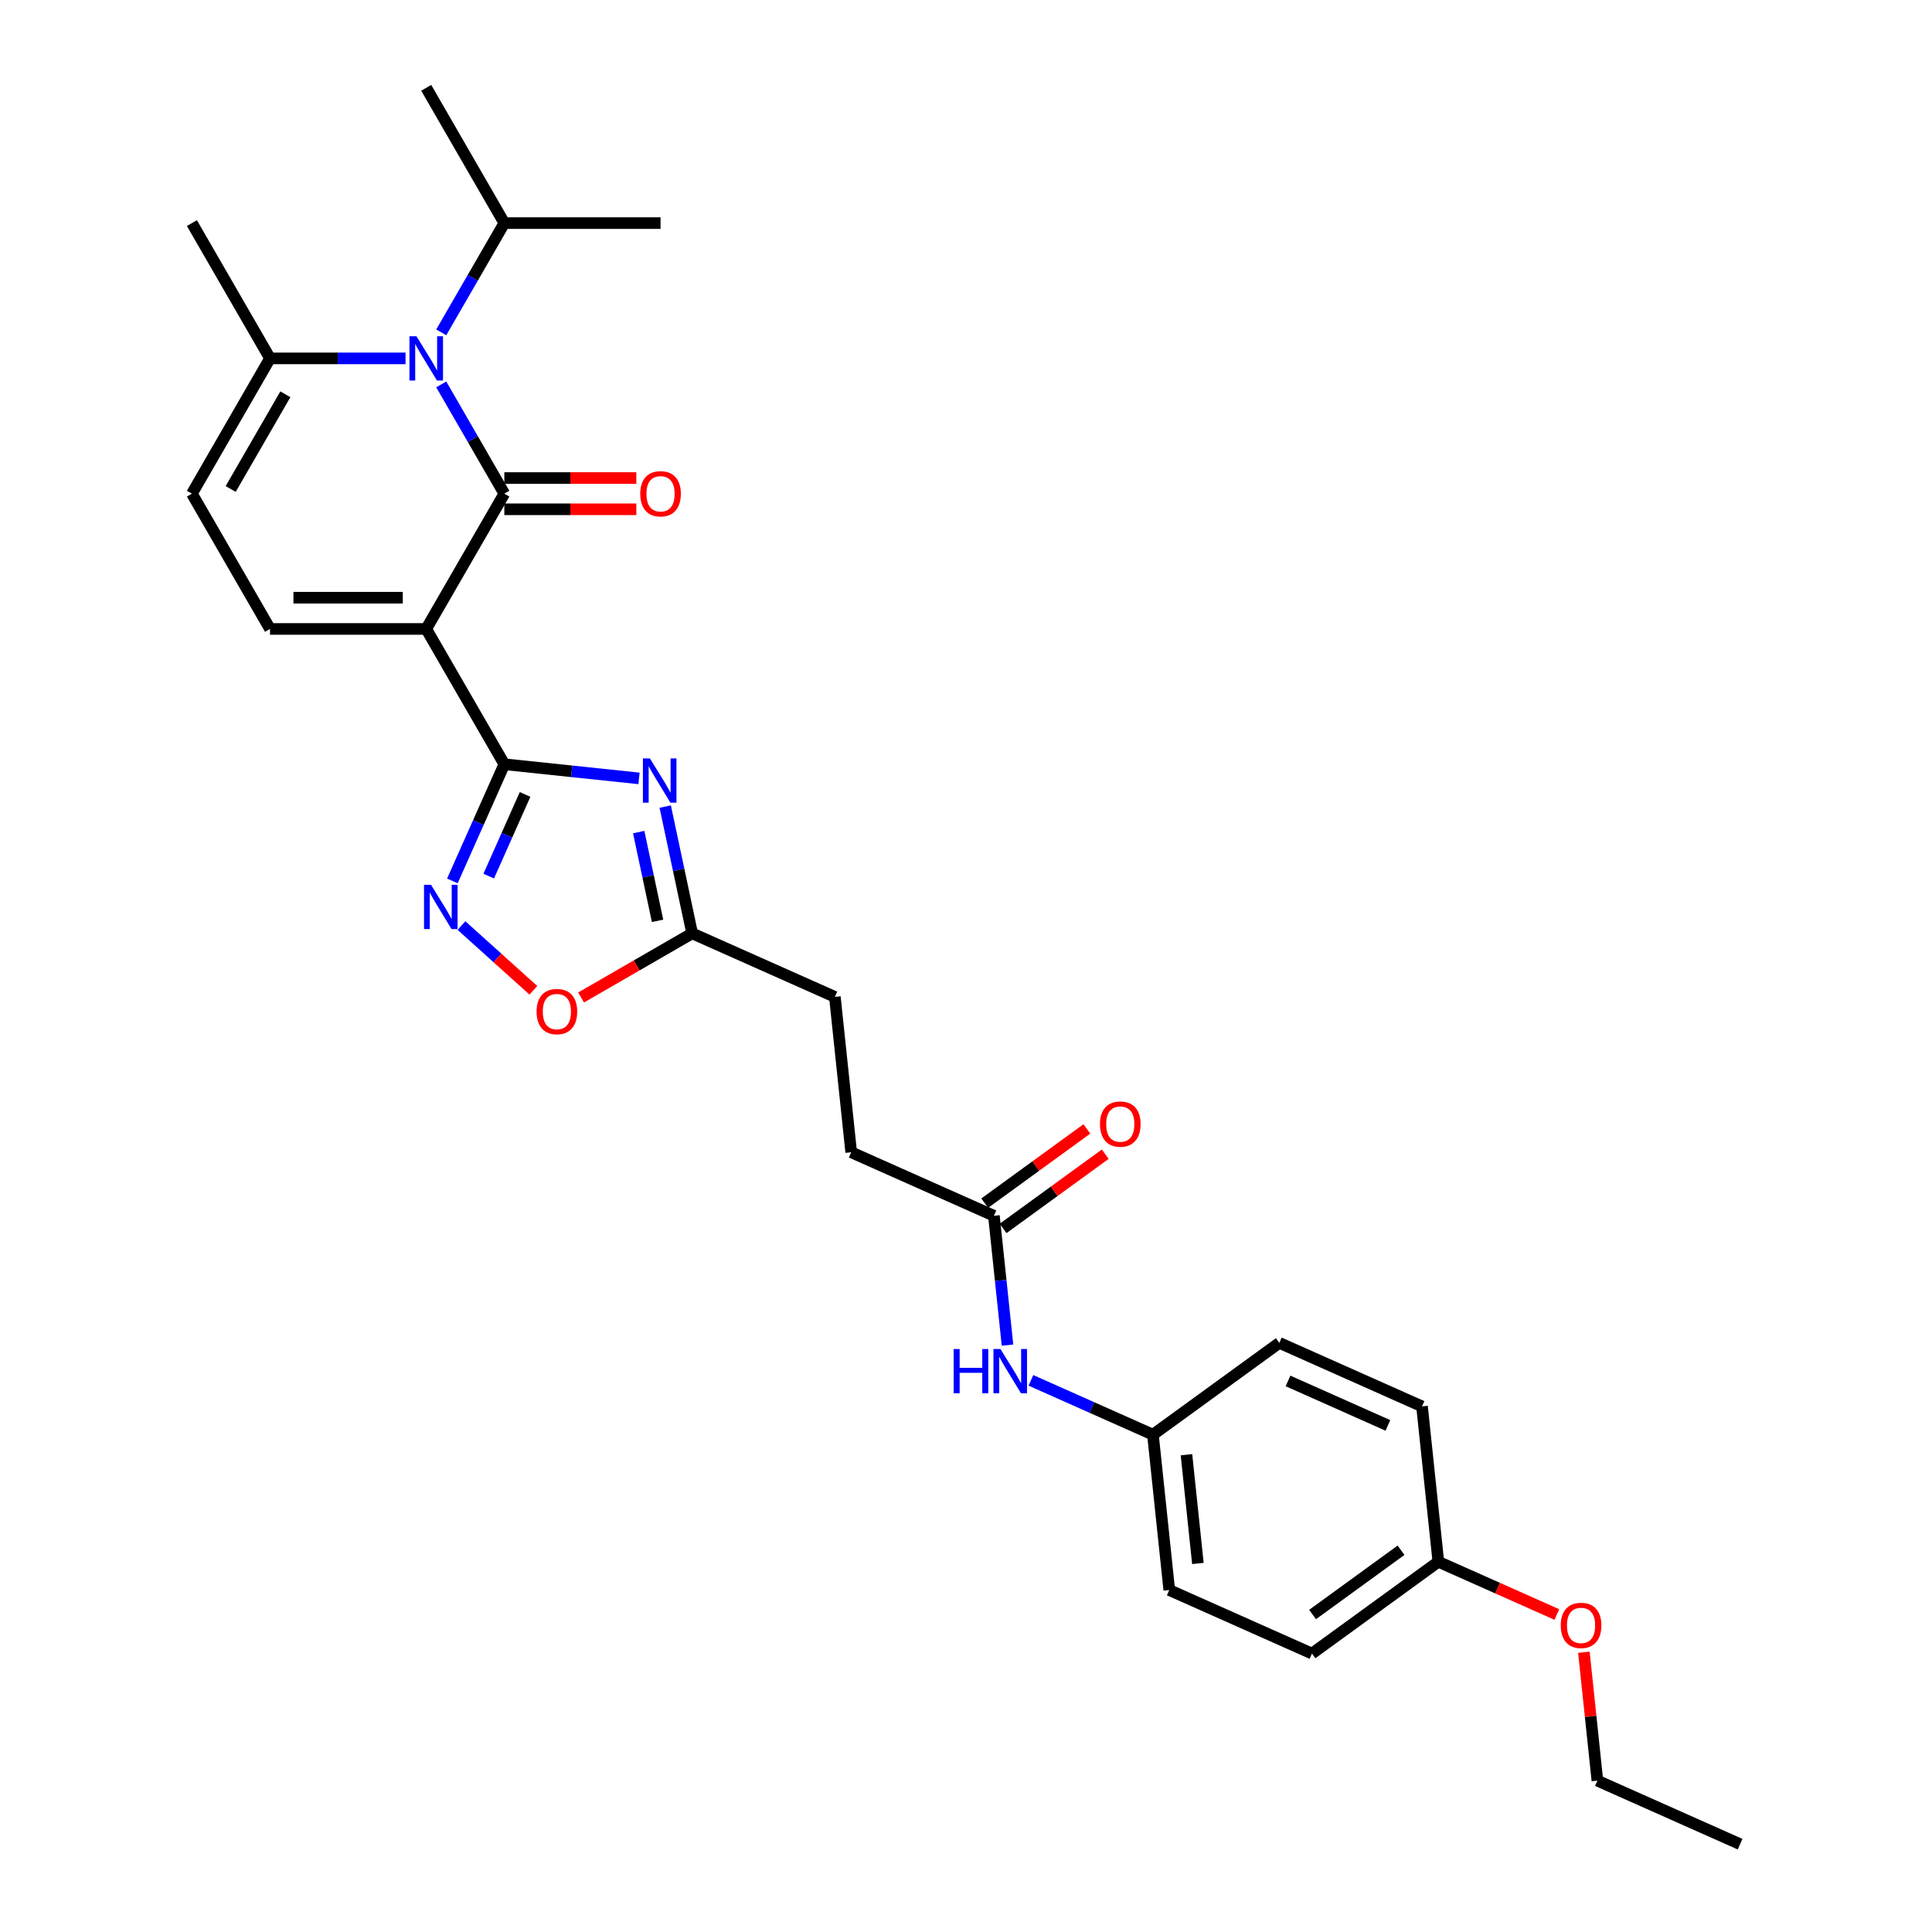 <?xml version='1.0' encoding='iso-8859-1'?>
<svg version='1.1' baseProfile='full'
              xmlns='http://www.w3.org/2000/svg'
                      xmlns:rdkit='http://www.rdkit.org/xml'
                      xmlns:xlink='http://www.w3.org/1999/xlink'
                  xml:space='preserve'
width='1000px' height='1000px' viewBox='0 0 1000 1000'>
<!-- END OF HEADER -->
<rect style='opacity:1.0;fill:#FFFFFF;stroke:none' width='1000' height='1000' x='0' y='0'> </rect>
<path class='bond-0' d='M 220.613,325.543 L 261.041,255.521' style='fill:none;fill-rule:evenodd;stroke:#000000;stroke-width:6px;stroke-linecap:butt;stroke-linejoin:miter;stroke-opacity:1' />
<path class='bond-1' d='M 220.613,325.543 L 261.041,395.565' style='fill:none;fill-rule:evenodd;stroke:#000000;stroke-width:6px;stroke-linecap:butt;stroke-linejoin:miter;stroke-opacity:1' />
<path class='bond-5' d='M 220.613,325.543 L 139.759,325.543' style='fill:none;fill-rule:evenodd;stroke:#000000;stroke-width:6px;stroke-linecap:butt;stroke-linejoin:miter;stroke-opacity:1' />
<path class='bond-5' d='M 208.485,309.372 L 151.887,309.372' style='fill:none;fill-rule:evenodd;stroke:#000000;stroke-width:6px;stroke-linecap:butt;stroke-linejoin:miter;stroke-opacity:1' />
<path class='bond-2' d='M 261.041,255.521 L 244.716,227.245' style='fill:none;fill-rule:evenodd;stroke:#000000;stroke-width:6px;stroke-linecap:butt;stroke-linejoin:miter;stroke-opacity:1' />
<path class='bond-2' d='M 244.716,227.245 L 228.391,198.969' style='fill:none;fill-rule:evenodd;stroke:#0000FF;stroke-width:6px;stroke-linecap:butt;stroke-linejoin:miter;stroke-opacity:1' />
<path class='bond-10' d='M 261.041,263.606 L 295.202,263.606' style='fill:none;fill-rule:evenodd;stroke:#000000;stroke-width:6px;stroke-linecap:butt;stroke-linejoin:miter;stroke-opacity:1' />
<path class='bond-10' d='M 295.202,263.606 L 329.363,263.606' style='fill:none;fill-rule:evenodd;stroke:#FF0000;stroke-width:6px;stroke-linecap:butt;stroke-linejoin:miter;stroke-opacity:1' />
<path class='bond-10' d='M 261.041,247.436 L 295.202,247.436' style='fill:none;fill-rule:evenodd;stroke:#000000;stroke-width:6px;stroke-linecap:butt;stroke-linejoin:miter;stroke-opacity:1' />
<path class='bond-10' d='M 295.202,247.436 L 329.363,247.436' style='fill:none;fill-rule:evenodd;stroke:#FF0000;stroke-width:6px;stroke-linecap:butt;stroke-linejoin:miter;stroke-opacity:1' />
<path class='bond-3' d='M 261.041,395.565 L 295.894,399.229' style='fill:none;fill-rule:evenodd;stroke:#000000;stroke-width:6px;stroke-linecap:butt;stroke-linejoin:miter;stroke-opacity:1' />
<path class='bond-3' d='M 295.894,399.229 L 330.747,402.892' style='fill:none;fill-rule:evenodd;stroke:#0000FF;stroke-width:6px;stroke-linecap:butt;stroke-linejoin:miter;stroke-opacity:1' />
<path class='bond-4' d='M 261.041,395.565 L 247.596,425.762' style='fill:none;fill-rule:evenodd;stroke:#000000;stroke-width:6px;stroke-linecap:butt;stroke-linejoin:miter;stroke-opacity:1' />
<path class='bond-4' d='M 247.596,425.762 L 234.152,455.959' style='fill:none;fill-rule:evenodd;stroke:#0000FF;stroke-width:6px;stroke-linecap:butt;stroke-linejoin:miter;stroke-opacity:1' />
<path class='bond-4' d='M 271.78,411.202 L 262.369,432.34' style='fill:none;fill-rule:evenodd;stroke:#000000;stroke-width:6px;stroke-linecap:butt;stroke-linejoin:miter;stroke-opacity:1' />
<path class='bond-4' d='M 262.369,432.34 L 252.958,453.477' style='fill:none;fill-rule:evenodd;stroke:#0000FF;stroke-width:6px;stroke-linecap:butt;stroke-linejoin:miter;stroke-opacity:1' />
<path class='bond-13' d='M 228.391,172.028 L 244.716,143.753' style='fill:none;fill-rule:evenodd;stroke:#0000FF;stroke-width:6px;stroke-linecap:butt;stroke-linejoin:miter;stroke-opacity:1' />
<path class='bond-13' d='M 244.716,143.753 L 261.041,115.477' style='fill:none;fill-rule:evenodd;stroke:#000000;stroke-width:6px;stroke-linecap:butt;stroke-linejoin:miter;stroke-opacity:1' />
<path class='bond-29' d='M 209.908,185.499 L 174.834,185.499' style='fill:none;fill-rule:evenodd;stroke:#0000FF;stroke-width:6px;stroke-linecap:butt;stroke-linejoin:miter;stroke-opacity:1' />
<path class='bond-29' d='M 174.834,185.499 L 139.759,185.499' style='fill:none;fill-rule:evenodd;stroke:#000000;stroke-width:6px;stroke-linecap:butt;stroke-linejoin:miter;stroke-opacity:1' />
<path class='bond-7' d='M 344.316,417.487 L 351.289,450.296' style='fill:none;fill-rule:evenodd;stroke:#0000FF;stroke-width:6px;stroke-linecap:butt;stroke-linejoin:miter;stroke-opacity:1' />
<path class='bond-7' d='M 351.289,450.296 L 358.263,483.105' style='fill:none;fill-rule:evenodd;stroke:#000000;stroke-width:6px;stroke-linecap:butt;stroke-linejoin:miter;stroke-opacity:1' />
<path class='bond-7' d='M 330.59,430.692 L 335.472,453.658' style='fill:none;fill-rule:evenodd;stroke:#0000FF;stroke-width:6px;stroke-linecap:butt;stroke-linejoin:miter;stroke-opacity:1' />
<path class='bond-7' d='M 335.472,453.658 L 340.353,476.624' style='fill:none;fill-rule:evenodd;stroke:#000000;stroke-width:6px;stroke-linecap:butt;stroke-linejoin:miter;stroke-opacity:1' />
<path class='bond-8' d='M 238.859,479.069 L 257.464,495.82' style='fill:none;fill-rule:evenodd;stroke:#0000FF;stroke-width:6px;stroke-linecap:butt;stroke-linejoin:miter;stroke-opacity:1' />
<path class='bond-8' d='M 257.464,495.82 L 276.069,512.572' style='fill:none;fill-rule:evenodd;stroke:#FF0000;stroke-width:6px;stroke-linecap:butt;stroke-linejoin:miter;stroke-opacity:1' />
<path class='bond-9' d='M 139.759,325.543 L 99.332,255.521' style='fill:none;fill-rule:evenodd;stroke:#000000;stroke-width:6px;stroke-linecap:butt;stroke-linejoin:miter;stroke-opacity:1' />
<path class='bond-6' d='M 139.759,185.499 L 99.332,255.521' style='fill:none;fill-rule:evenodd;stroke:#000000;stroke-width:6px;stroke-linecap:butt;stroke-linejoin:miter;stroke-opacity:1' />
<path class='bond-6' d='M 147.699,204.088 L 119.4,253.103' style='fill:none;fill-rule:evenodd;stroke:#000000;stroke-width:6px;stroke-linecap:butt;stroke-linejoin:miter;stroke-opacity:1' />
<path class='bond-24' d='M 139.759,185.499 L 99.332,115.477' style='fill:none;fill-rule:evenodd;stroke:#000000;stroke-width:6px;stroke-linecap:butt;stroke-linejoin:miter;stroke-opacity:1' />
<path class='bond-16' d='M 358.263,483.105 L 432.127,515.991' style='fill:none;fill-rule:evenodd;stroke:#000000;stroke-width:6px;stroke-linecap:butt;stroke-linejoin:miter;stroke-opacity:1' />
<path class='bond-30' d='M 358.263,483.105 L 329.518,499.7' style='fill:none;fill-rule:evenodd;stroke:#000000;stroke-width:6px;stroke-linecap:butt;stroke-linejoin:miter;stroke-opacity:1' />
<path class='bond-30' d='M 329.518,499.7 L 300.773,516.296' style='fill:none;fill-rule:evenodd;stroke:#FF0000;stroke-width:6px;stroke-linecap:butt;stroke-linejoin:miter;stroke-opacity:1' />
<path class='bond-11' d='M 514.443,629.289 L 440.579,596.403' style='fill:none;fill-rule:evenodd;stroke:#000000;stroke-width:6px;stroke-linecap:butt;stroke-linejoin:miter;stroke-opacity:1' />
<path class='bond-12' d='M 514.443,629.289 L 517.961,662.76' style='fill:none;fill-rule:evenodd;stroke:#000000;stroke-width:6px;stroke-linecap:butt;stroke-linejoin:miter;stroke-opacity:1' />
<path class='bond-12' d='M 517.961,662.76 L 521.479,696.231' style='fill:none;fill-rule:evenodd;stroke:#0000FF;stroke-width:6px;stroke-linecap:butt;stroke-linejoin:miter;stroke-opacity:1' />
<path class='bond-14' d='M 519.196,635.831 L 545.636,616.621' style='fill:none;fill-rule:evenodd;stroke:#000000;stroke-width:6px;stroke-linecap:butt;stroke-linejoin:miter;stroke-opacity:1' />
<path class='bond-14' d='M 545.636,616.621 L 572.076,597.411' style='fill:none;fill-rule:evenodd;stroke:#FF0000;stroke-width:6px;stroke-linecap:butt;stroke-linejoin:miter;stroke-opacity:1' />
<path class='bond-14' d='M 509.691,622.748 L 536.131,603.538' style='fill:none;fill-rule:evenodd;stroke:#000000;stroke-width:6px;stroke-linecap:butt;stroke-linejoin:miter;stroke-opacity:1' />
<path class='bond-14' d='M 536.131,603.538 L 562.571,584.328' style='fill:none;fill-rule:evenodd;stroke:#FF0000;stroke-width:6px;stroke-linecap:butt;stroke-linejoin:miter;stroke-opacity:1' />
<path class='bond-15' d='M 533.6,714.467 L 565.18,728.527' style='fill:none;fill-rule:evenodd;stroke:#0000FF;stroke-width:6px;stroke-linecap:butt;stroke-linejoin:miter;stroke-opacity:1' />
<path class='bond-15' d='M 565.18,728.527 L 596.759,742.588' style='fill:none;fill-rule:evenodd;stroke:#000000;stroke-width:6px;stroke-linecap:butt;stroke-linejoin:miter;stroke-opacity:1' />
<path class='bond-25' d='M 261.041,115.477 L 341.895,115.477' style='fill:none;fill-rule:evenodd;stroke:#000000;stroke-width:6px;stroke-linecap:butt;stroke-linejoin:miter;stroke-opacity:1' />
<path class='bond-26' d='M 261.041,115.477 L 220.613,45.455' style='fill:none;fill-rule:evenodd;stroke:#000000;stroke-width:6px;stroke-linecap:butt;stroke-linejoin:miter;stroke-opacity:1' />
<path class='bond-19' d='M 596.759,742.588 L 662.172,695.062' style='fill:none;fill-rule:evenodd;stroke:#000000;stroke-width:6px;stroke-linecap:butt;stroke-linejoin:miter;stroke-opacity:1' />
<path class='bond-20' d='M 596.759,742.588 L 605.211,822.999' style='fill:none;fill-rule:evenodd;stroke:#000000;stroke-width:6px;stroke-linecap:butt;stroke-linejoin:miter;stroke-opacity:1' />
<path class='bond-20' d='M 614.109,752.959 L 620.026,809.247' style='fill:none;fill-rule:evenodd;stroke:#000000;stroke-width:6px;stroke-linecap:butt;stroke-linejoin:miter;stroke-opacity:1' />
<path class='bond-17' d='M 432.127,515.991 L 440.579,596.403' style='fill:none;fill-rule:evenodd;stroke:#000000;stroke-width:6px;stroke-linecap:butt;stroke-linejoin:miter;stroke-opacity:1' />
<path class='bond-18' d='M 744.488,808.361 L 679.075,855.886' style='fill:none;fill-rule:evenodd;stroke:#000000;stroke-width:6px;stroke-linecap:butt;stroke-linejoin:miter;stroke-opacity:1' />
<path class='bond-18' d='M 725.171,802.407 L 679.382,835.675' style='fill:none;fill-rule:evenodd;stroke:#000000;stroke-width:6px;stroke-linecap:butt;stroke-linejoin:miter;stroke-opacity:1' />
<path class='bond-23' d='M 744.488,808.361 L 775.154,822.014' style='fill:none;fill-rule:evenodd;stroke:#000000;stroke-width:6px;stroke-linecap:butt;stroke-linejoin:miter;stroke-opacity:1' />
<path class='bond-23' d='M 775.154,822.014 L 805.82,835.667' style='fill:none;fill-rule:evenodd;stroke:#FF0000;stroke-width:6px;stroke-linecap:butt;stroke-linejoin:miter;stroke-opacity:1' />
<path class='bond-31' d='M 744.488,808.361 L 736.037,727.949' style='fill:none;fill-rule:evenodd;stroke:#000000;stroke-width:6px;stroke-linecap:butt;stroke-linejoin:miter;stroke-opacity:1' />
<path class='bond-22' d='M 662.172,695.062 L 736.037,727.949' style='fill:none;fill-rule:evenodd;stroke:#000000;stroke-width:6px;stroke-linecap:butt;stroke-linejoin:miter;stroke-opacity:1' />
<path class='bond-22' d='M 666.674,714.768 L 718.38,737.789' style='fill:none;fill-rule:evenodd;stroke:#000000;stroke-width:6px;stroke-linecap:butt;stroke-linejoin:miter;stroke-opacity:1' />
<path class='bond-21' d='M 605.211,822.999 L 679.075,855.886' style='fill:none;fill-rule:evenodd;stroke:#000000;stroke-width:6px;stroke-linecap:butt;stroke-linejoin:miter;stroke-opacity:1' />
<path class='bond-27' d='M 819.819,855.203 L 823.312,888.431' style='fill:none;fill-rule:evenodd;stroke:#FF0000;stroke-width:6px;stroke-linecap:butt;stroke-linejoin:miter;stroke-opacity:1' />
<path class='bond-27' d='M 823.312,888.431 L 826.804,921.659' style='fill:none;fill-rule:evenodd;stroke:#000000;stroke-width:6px;stroke-linecap:butt;stroke-linejoin:miter;stroke-opacity:1' />
<path class='bond-28' d='M 826.804,921.659 L 900.668,954.545' style='fill:none;fill-rule:evenodd;stroke:#000000;stroke-width:6px;stroke-linecap:butt;stroke-linejoin:miter;stroke-opacity:1' />
<path  class='atom-3' d='M 215.552 174.05
L 223.055 186.178
Q 223.799 187.375, 224.996 189.542
Q 226.192 191.708, 226.257 191.838
L 226.257 174.05
L 229.297 174.05
L 229.297 196.948
L 226.16 196.948
L 218.107 183.688
Q 217.169 182.135, 216.166 180.356
Q 215.196 178.578, 214.905 178.028
L 214.905 196.948
L 211.93 196.948
L 211.93 174.05
L 215.552 174.05
' fill='#0000FF'/>
<path  class='atom-4' d='M 336.391 392.568
L 343.894 404.696
Q 344.638 405.893, 345.835 408.06
Q 347.031 410.227, 347.096 410.356
L 347.096 392.568
L 350.136 392.568
L 350.136 415.466
L 346.999 415.466
L 338.946 402.206
Q 338.008 400.653, 337.005 398.875
Q 336.035 397.096, 335.744 396.546
L 335.744 415.466
L 332.769 415.466
L 332.769 392.568
L 336.391 392.568
' fill='#0000FF'/>
<path  class='atom-5' d='M 223.093 457.981
L 230.596 470.109
Q 231.34 471.305, 232.537 473.472
Q 233.733 475.639, 233.798 475.769
L 233.798 457.981
L 236.838 457.981
L 236.838 480.879
L 233.701 480.879
L 225.648 467.619
Q 224.71 466.066, 223.707 464.287
Q 222.737 462.509, 222.446 461.959
L 222.446 480.879
L 219.47 480.879
L 219.47 457.981
L 223.093 457.981
' fill='#0000FF'/>
<path  class='atom-9' d='M 277.73 523.597
Q 277.73 518.099, 280.447 515.026
Q 283.163 511.954, 288.241 511.954
Q 293.319 511.954, 296.035 515.026
Q 298.752 518.099, 298.752 523.597
Q 298.752 529.159, 296.003 532.329
Q 293.254 535.466, 288.241 535.466
Q 283.196 535.466, 280.447 532.329
Q 277.73 529.192, 277.73 523.597
M 288.241 532.879
Q 291.734 532.879, 293.61 530.55
Q 295.518 528.189, 295.518 523.597
Q 295.518 519.101, 293.61 516.837
Q 291.734 514.541, 288.241 514.541
Q 284.748 514.541, 282.84 516.805
Q 280.964 519.069, 280.964 523.597
Q 280.964 528.222, 282.84 530.55
Q 284.748 532.879, 288.241 532.879
' fill='#FF0000'/>
<path  class='atom-11' d='M 331.384 255.586
Q 331.384 250.088, 334.101 247.015
Q 336.818 243.943, 341.895 243.943
Q 346.973 243.943, 349.69 247.015
Q 352.406 250.088, 352.406 255.586
Q 352.406 261.148, 349.657 264.318
Q 346.908 267.455, 341.895 267.455
Q 336.85 267.455, 334.101 264.318
Q 331.384 261.181, 331.384 255.586
M 341.895 264.868
Q 345.388 264.868, 347.264 262.539
Q 349.172 260.178, 349.172 255.586
Q 349.172 251.09, 347.264 248.826
Q 345.388 246.53, 341.895 246.53
Q 338.402 246.53, 336.494 248.794
Q 334.618 251.058, 334.618 255.586
Q 334.618 260.211, 336.494 262.539
Q 338.402 264.868, 341.895 264.868
' fill='#FF0000'/>
<path  class='atom-13' d='M 493.609 698.252
L 496.714 698.252
L 496.714 707.987
L 508.422 707.987
L 508.422 698.252
L 511.527 698.252
L 511.527 721.15
L 508.422 721.15
L 508.422 710.574
L 496.714 710.574
L 496.714 721.15
L 493.609 721.15
L 493.609 698.252
' fill='#0000FF'/>
<path  class='atom-13' d='M 517.834 698.252
L 525.337 710.38
Q 526.081 711.577, 527.277 713.744
Q 528.474 715.911, 528.539 716.04
L 528.539 698.252
L 531.579 698.252
L 531.579 721.15
L 528.442 721.15
L 520.389 707.89
Q 519.451 706.338, 518.448 704.559
Q 517.478 702.78, 517.187 702.23
L 517.187 721.15
L 514.211 721.15
L 514.211 698.252
L 517.834 698.252
' fill='#0000FF'/>
<path  class='atom-15' d='M 569.345 581.829
Q 569.345 576.331, 572.062 573.258
Q 574.779 570.186, 579.856 570.186
Q 584.934 570.186, 587.651 573.258
Q 590.367 576.331, 590.367 581.829
Q 590.367 587.392, 587.618 590.561
Q 584.869 593.698, 579.856 593.698
Q 574.811 593.698, 572.062 590.561
Q 569.345 587.424, 569.345 581.829
M 579.856 591.111
Q 583.349 591.111, 585.225 588.782
Q 587.133 586.421, 587.133 581.829
Q 587.133 577.333, 585.225 575.069
Q 583.349 572.773, 579.856 572.773
Q 576.363 572.773, 574.455 575.037
Q 572.579 577.301, 572.579 581.829
Q 572.579 586.454, 574.455 588.782
Q 576.363 591.111, 579.856 591.111
' fill='#FF0000'/>
<path  class='atom-24' d='M 807.841 841.312
Q 807.841 835.814, 810.558 832.741
Q 813.275 829.669, 818.352 829.669
Q 823.43 829.669, 826.147 832.741
Q 828.864 835.814, 828.864 841.312
Q 828.864 846.875, 826.115 850.044
Q 823.365 853.181, 818.352 853.181
Q 813.307 853.181, 810.558 850.044
Q 807.841 846.907, 807.841 841.312
M 818.352 850.594
Q 821.845 850.594, 823.721 848.265
Q 825.629 845.904, 825.629 841.312
Q 825.629 836.816, 823.721 834.552
Q 821.845 832.256, 818.352 832.256
Q 814.86 832.256, 812.951 834.52
Q 811.076 836.784, 811.076 841.312
Q 811.076 845.937, 812.951 848.265
Q 814.86 850.594, 818.352 850.594
' fill='#FF0000'/>
</svg>
